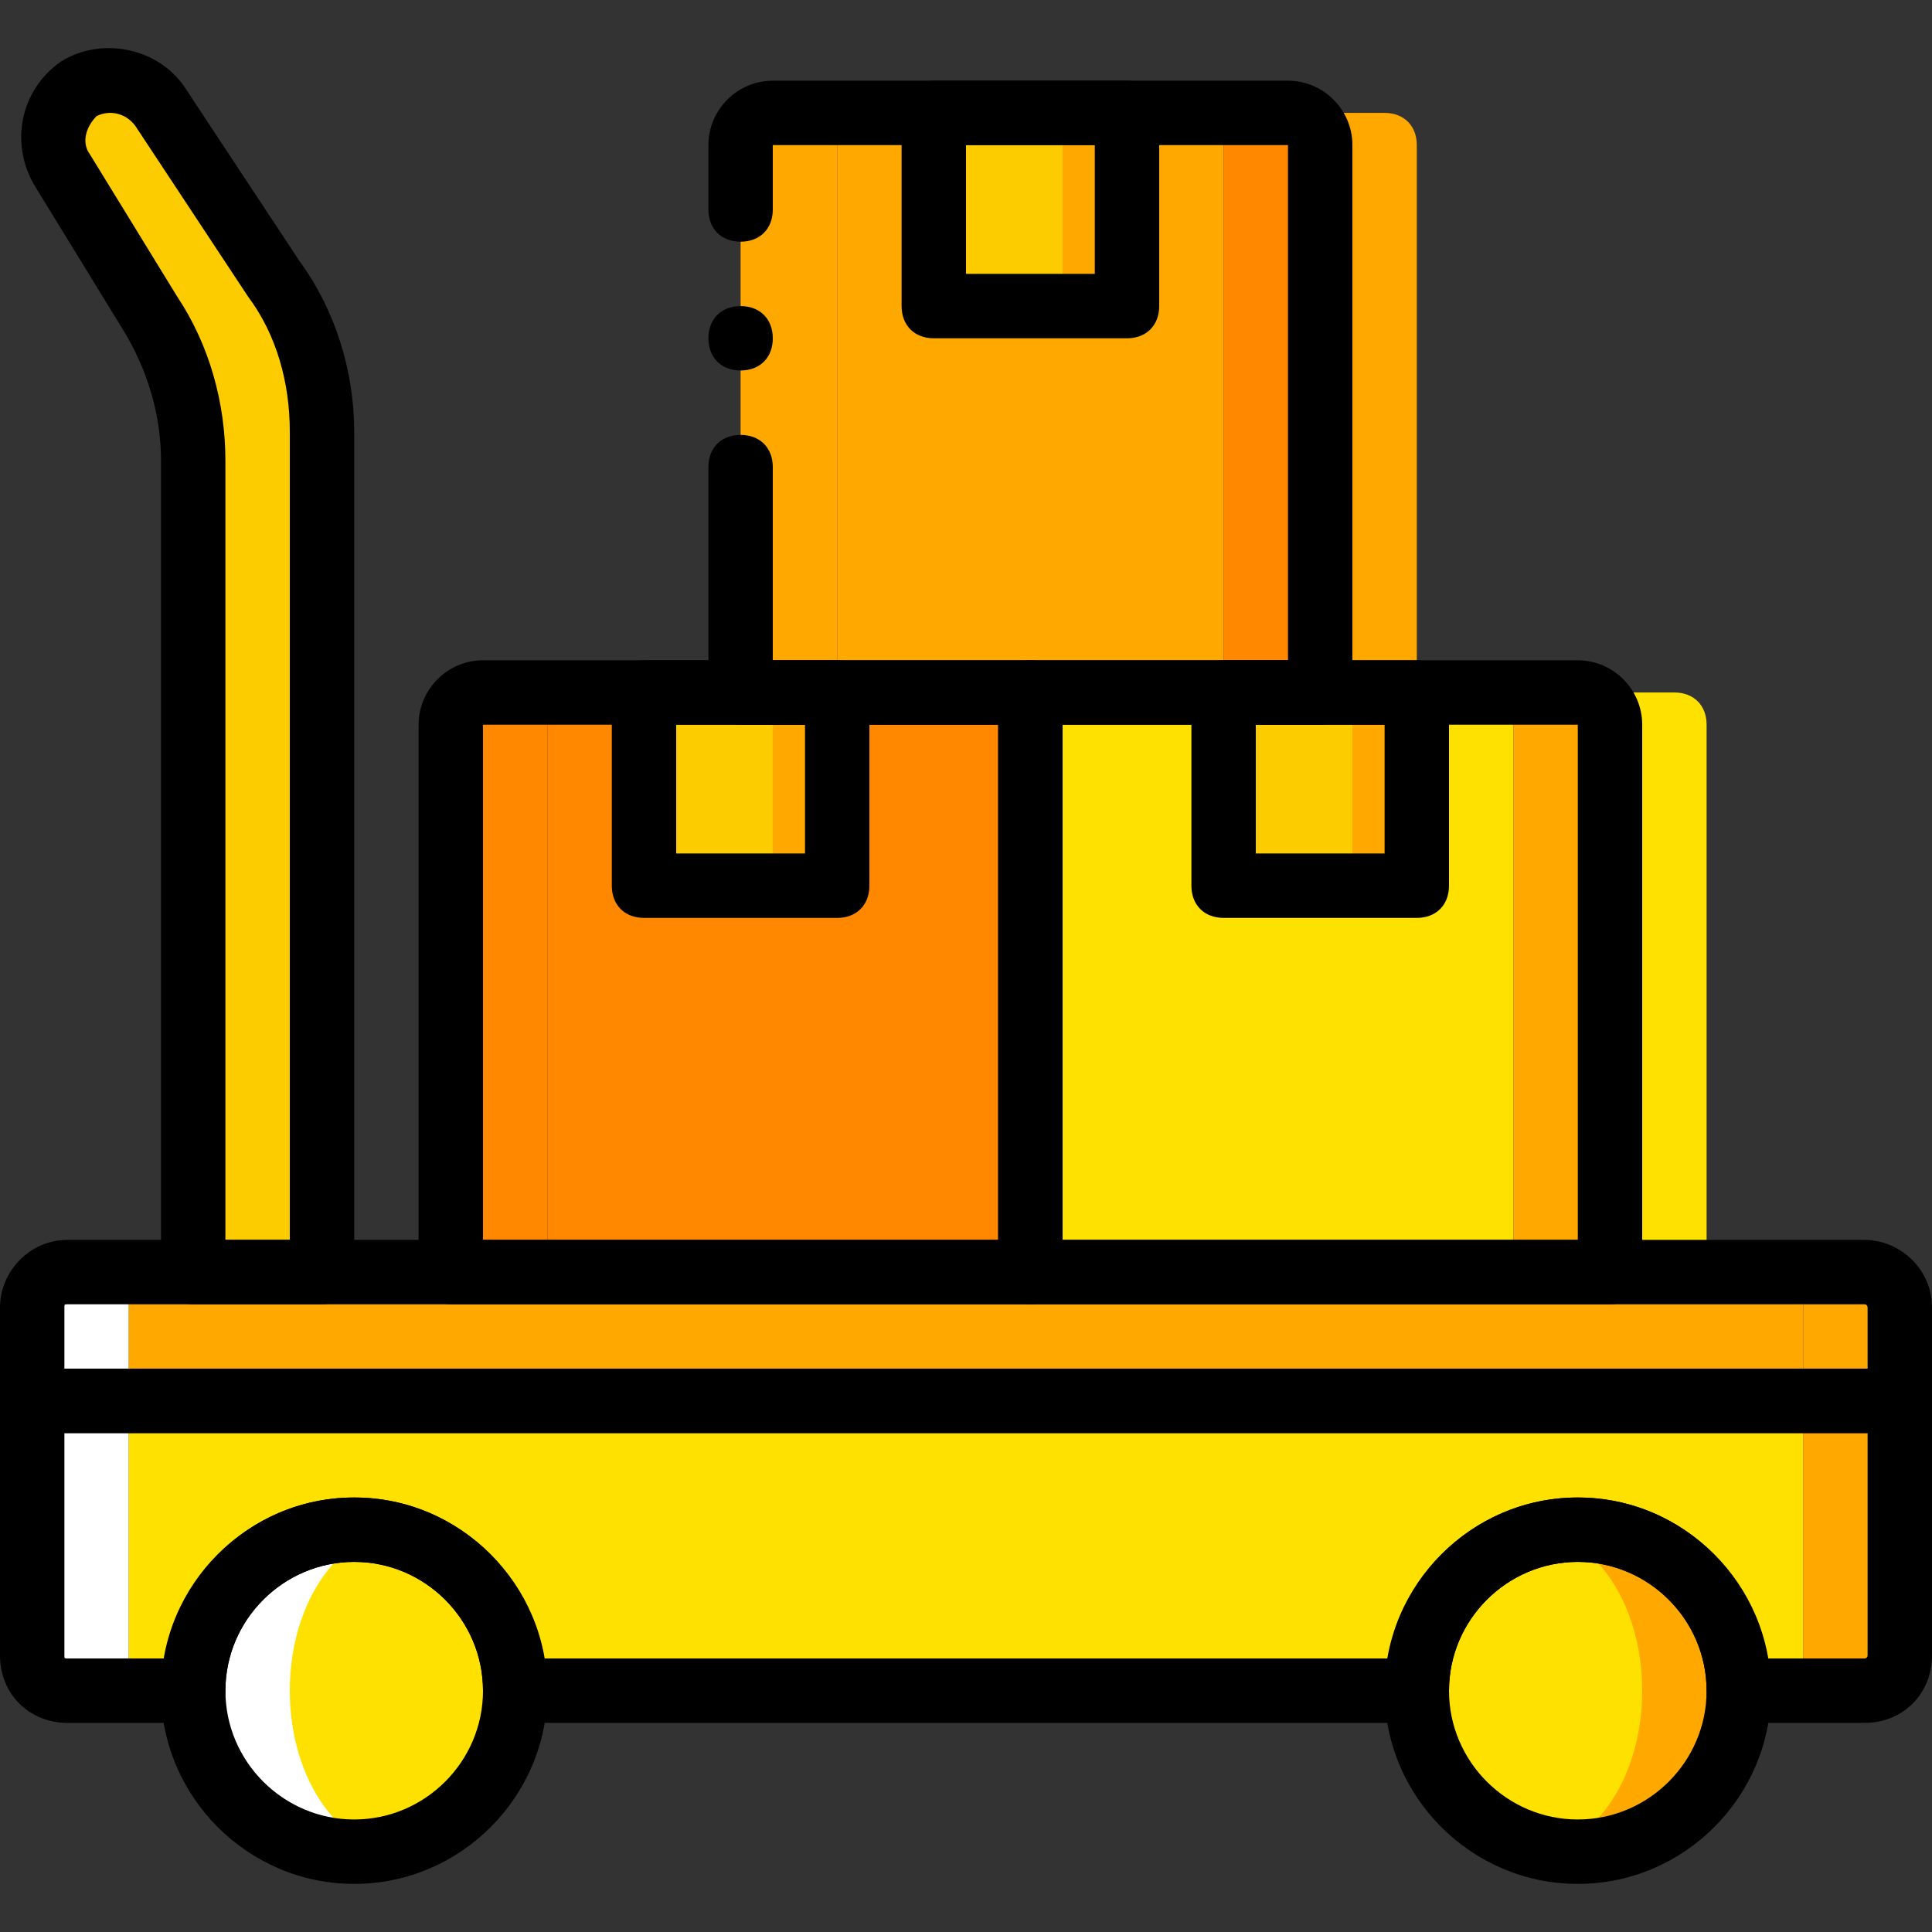 <?xml version="1.0" encoding="iso-8859-1"?>
<!-- Uploaded to: SVG Repo, www.svgrepo.com, Generator: SVG Repo Mixer Tools -->
<svg height="800px" width="800px" version="1.1" id="Layer_1" xmlns="http://www.w3.org/2000/svg" xmlns:xlink="http://www.w3.org/1999/xlink" 
	 viewBox="0 0 512 512" xml:space="preserve">
<rect x="0" y="0" width="512" height="512" fill="#333333" stroke="none"/>
<g transform="translate(1 1)">
	<path style="fill:#FFA800;" d="M340.333,28.917h25.6c5.12,0,8.533,3.413,8.533,8.533v145.067h-25.6V37.451
		C348.867,32.331,345.453,28.917,340.333,28.917"/>
	<path style="fill:#FFE100;" d="M417.133,182.517h25.6c5.12,0,8.533,3.413,8.533,8.533v145.067h-25.6V191.051
		C425.667,185.931,422.253,182.517,417.133,182.517"/>
	<polygon style="fill:#FFA800;" points="476.867,447.051 502.467,447.051 502.467,336.117 476.867,336.117 	"/>
	<g>
		<polygon style="fill:#FFFFFF;" points="7.533,447.051 33.133,447.051 33.133,336.117 7.533,336.117 		"/>
		<path style="fill:#FFFFFF;" d="M76.653,447.051c0-21.333,10.24-38.4,24.747-41.813c-2.56-0.853-5.12-0.853-7.68-0.853
			c-23.893,0-42.667,18.773-42.667,42.667c0,23.893,18.773,42.667,42.667,42.667c2.56,0,5.12,0,7.68-0.853
			C87.747,485.451,76.653,468.384,76.653,447.051"/>
	</g>
	<path style="fill:#FFA800;" d="M433.347,447.051c0,21.333-10.24,38.4-24.747,41.813c2.56,0.853,5.12,0.853,7.68,0.853
		c23.893,0,42.667-18.773,42.667-42.667c0-23.893-18.773-42.667-42.667-42.667c-2.56,0-5.12,0-7.68,0.853
		C422.253,408.651,433.347,425.717,433.347,447.051"/>
	<g>
		<path style="fill:#FFE100;" d="M374.467,447.051c0,23.893,13.653,42.667,29.867,42.667s29.867-18.773,29.867-42.667
			c0-23.893-13.653-42.667-29.867-42.667S374.467,423.157,374.467,447.051"/>
		<path style="fill:#FFE100;" d="M135.533,447.051c0-23.893-13.653-42.667-29.867-42.667S75.8,423.157,75.8,447.051
			c0,23.893,13.653,42.667,29.867,42.667S135.533,470.944,135.533,447.051"/>
		<path style="fill:#FFE100;" d="M33.133,370.251v67.413c0,5.12,3.413,9.387,8.533,9.387h7.68c0-23.893,17.067-42.667,38.4-42.667
			s38.4,18.773,38.4,42.667h248.32c0-23.893,17.067-42.667,38.4-42.667c21.333,0,46.933,18.773,46.933,42.667h8.533
			c4.267,0,8.533-4.267,8.533-9.387v-67.413H33.133z"/>
	</g>
	<path style="fill:#FFA800;" d="M476.867,370.251H33.133v-24.747c0-5.12,4.267-9.387,9.387-9.387h424.96
		c5.12,0,9.387,4.267,9.387,9.387L476.867,370.251L476.867,370.251z"/>
	<path style="fill:#FDCC00;" d="M20.333,22.944L20.333,22.944c-6.827,5.12-9.387,14.507-5.12,21.333l23.04,37.547
		c7.68,11.947,11.093,25.6,11.093,39.253v215.04H83.48v-222.72c0-14.507-4.267-29.013-12.8-40.96L41.667,27.211
		C37.4,20.384,27.16,17.824,20.333,22.944"/>
	<path style="fill:#FFE100;" d="M400.067,336.117h-128v-153.6h119.467c5.12,0,8.533,3.413,8.533,8.533V336.117z"/>
	<path style="fill:#FFA800;" d="M323.267,182.517h-102.4V37.451c0-5.12,3.413-8.533,8.533-8.533h85.333
		c5.12,0,8.533,3.413,8.533,8.533V182.517z"/>
	<g>
		<path style="fill:#FF8800;" d="M272.067,336.117h-128V191.051c0-5.12,3.413-8.533,8.533-8.533h119.467V336.117z"/>
		<path style="fill:#FF8800;" d="M314.733,28.917h25.6c5.12,0,8.533,3.413,8.533,8.533v145.067h-25.6V37.451
			C323.267,32.331,319.853,28.917,314.733,28.917"/>
	</g>
	<g>
		<path style="fill:#FFA800;" d="M391.533,182.517h25.6c5.12,0,8.533,3.413,8.533,8.533v145.067h-25.6V191.051
			C400.067,185.931,396.653,182.517,391.533,182.517"/>
		<path style="fill:#FFA800;" d="M229.4,28.917h-25.6c-5.12,0-8.533,3.413-8.533,8.533v145.067h25.6V37.451
			C220.867,32.331,224.28,28.917,229.4,28.917"/>
	</g>
	<path style="fill:#FF8800;" d="M152.6,182.517H127c-5.12,0-8.533,3.413-8.533,8.533v145.067h25.6V191.051
		C144.067,185.931,147.48,182.517,152.6,182.517"/>
	<polygon style="fill:#FFA800;" points="203.8,233.717 220.867,233.717 220.867,182.517 203.8,182.517 	"/>
	<polygon style="fill:#FDCC00;" points="169.667,233.717 203.8,233.717 203.8,182.517 169.667,182.517 	"/>
	<polygon style="fill:#FFA800;" points="280.6,80.117 297.667,80.117 297.667,28.917 280.6,28.917 	"/>
	<polygon style="fill:#FDCC00;" points="246.467,80.117 280.6,80.117 280.6,28.917 246.467,28.917 	"/>
	<polygon style="fill:#FFA800;" points="357.4,233.717 374.467,233.717 374.467,182.517 357.4,182.517 	"/>
	<polygon style="fill:#FDCC00;" points="323.267,233.717 357.4,233.717 357.4,182.517 323.267,182.517 	"/>
	<path d="M92.867,498.251c-28.16,0-51.2-23.04-51.2-51.2c0-28.16,23.04-51.2,51.2-51.2s51.2,23.04,51.2,51.2
		C144.067,475.211,121.027,498.251,92.867,498.251z M92.867,412.917c-18.773,0-34.133,15.36-34.133,34.133
		s15.36,34.133,34.133,34.133S127,465.824,127,447.051S111.64,412.917,92.867,412.917z"/>
	<path d="M417.133,498.251c-28.16,0-51.2-23.04-51.2-51.2c0-28.16,23.04-51.2,51.2-51.2c28.16,0,51.2,23.04,51.2,51.2
		C468.333,475.211,445.293,498.251,417.133,498.251z M417.133,412.917c-18.773,0-34.133,15.36-34.133,34.133
		s15.36,34.133,34.133,34.133s34.133-15.36,34.133-34.133S435.907,412.917,417.133,412.917z"/>
	<path d="M493.08,455.584H459.8c-5.12,0-8.533-3.413-8.533-8.533c0-18.773-15.36-34.133-34.133-34.133S383,428.277,383,447.051
		c0,5.12-3.413,8.533-8.533,8.533H135.533c-5.12,0-8.533-3.413-8.533-8.533c0-18.773-15.36-34.133-34.133-34.133
		s-34.133,15.36-34.133,34.133c0,5.12-3.413,8.533-8.533,8.533H16.92c-10.24,0-17.92-7.68-17.92-17.92v-67.413
		c0-5.12,3.413-8.533,8.533-8.533h494.933c5.12,0,8.533,3.413,8.533,8.533v67.413C511,447.904,503.32,455.584,493.08,455.584z
		 M467.48,438.517h25.6c0,0,0.853,0,0.853-0.853v-58.88H16.067v58.88c0,0.853,0,0.853,0.853,0.853h25.6
		c4.267-23.893,24.747-42.667,50.347-42.667s46.08,18.773,50.347,42.667h223.573c4.267-23.893,24.747-42.667,50.347-42.667
		S463.213,414.624,467.48,438.517z"/>
	<path d="M502.467,378.784H7.533c-5.12,0-8.533-3.413-8.533-8.533v-24.747c0-9.387,7.68-17.92,17.92-17.92h476.16
		c9.387,0,17.92,7.68,17.92,17.92v24.747C511,375.371,507.587,378.784,502.467,378.784z M16.067,361.717h477.867v-16.213
		c0,0,0-0.853-0.853-0.853H16.92c-0.853,0-0.853,0-0.853,0.853V361.717z"/>
	<path d="M84.333,344.651H50.2c-5.12,0-8.533-3.413-8.533-8.533v-215.04c0-11.947-3.413-23.893-10.24-34.987L8.387,48.544
		c-6.827-11.093-4.267-25.6,6.827-33.28l0,0c11.093-6.827,26.453-3.413,33.28,7.68L78.36,68.171
		c9.387,12.8,14.507,29.013,14.507,45.227v222.72C92.867,341.237,89.453,344.651,84.333,344.651z M58.733,327.584H75.8V113.397
		c0-12.8-3.413-25.6-11.093-35.84L34.84,32.331c-2.56-3.413-6.827-4.267-10.24-2.56c-2.56,2.56-4.267,6.827-1.707,10.24
		l23.04,37.547c8.533,12.8,12.8,28.16,12.8,43.52V327.584z"/>
	<path d="M272.067,344.651h-153.6c-5.12,0-8.533-3.413-8.533-8.533V191.051c0-9.387,7.68-17.067,17.067-17.067h145.067
		c5.12,0,8.533,3.413,8.533,8.533v153.6C280.6,341.237,277.187,344.651,272.067,344.651z M127,327.584h136.533V191.051H127V327.584z
		"/>
	<path d="M220.867,242.251h-51.2c-5.12,0-8.533-3.413-8.533-8.533v-51.2c0-5.12,3.413-8.533,8.533-8.533h51.2
		c5.12,0,8.533,3.413,8.533,8.533v51.2C229.4,238.837,225.987,242.251,220.867,242.251z M178.2,225.184h34.133v-34.133H178.2
		V225.184z"/>
	<path d="M425.667,344.651h-153.6c-5.12,0-8.533-3.413-8.533-8.533v-153.6c0-5.12,3.413-8.533,8.533-8.533h145.067
		c9.387,0,17.067,7.68,17.067,17.067v145.067C434.2,341.237,430.787,344.651,425.667,344.651z M280.6,327.584h136.533V191.051H280.6
		V327.584z"/>
	<path d="M374.467,242.251h-51.2c-5.12,0-8.533-3.413-8.533-8.533v-51.2c0-5.12,3.413-8.533,8.533-8.533h51.2
		c5.12,0,8.533,3.413,8.533,8.533v51.2C383,238.837,379.587,242.251,374.467,242.251z M331.8,225.184h34.133v-34.133H331.8V225.184z
		"/>
	<path d="M348.867,191.051h-153.6c-5.12,0-8.533-3.413-8.533-8.533v-59.733c0-5.12,3.413-8.533,8.533-8.533
		c5.12,0,8.533,3.413,8.533,8.533v51.2h136.533V37.451H203.8v17.067c0,5.12-3.413,8.533-8.533,8.533
		c-5.12,0-8.533-3.413-8.533-8.533V37.451c0-9.387,7.68-17.067,17.067-17.067h136.533c9.387,0,17.067,7.68,17.067,17.067v145.067
		C357.4,187.637,353.987,191.051,348.867,191.051z"/>
	<path d="M203.8,88.651c0-5.12-3.413-8.533-8.533-8.533c-5.12,0-8.533,3.413-8.533,8.533s3.413,8.533,8.533,8.533
		C200.387,97.184,203.8,93.771,203.8,88.651"/>
	<path d="M297.667,88.651h-51.2c-5.12,0-8.533-3.413-8.533-8.533v-51.2c0-5.12,3.413-8.533,8.533-8.533h51.2
		c5.12,0,8.533,3.413,8.533,8.533v51.2C306.2,85.237,302.787,88.651,297.667,88.651z M255,71.584h34.133V37.451H255V71.584z"/>
</g>
</svg>